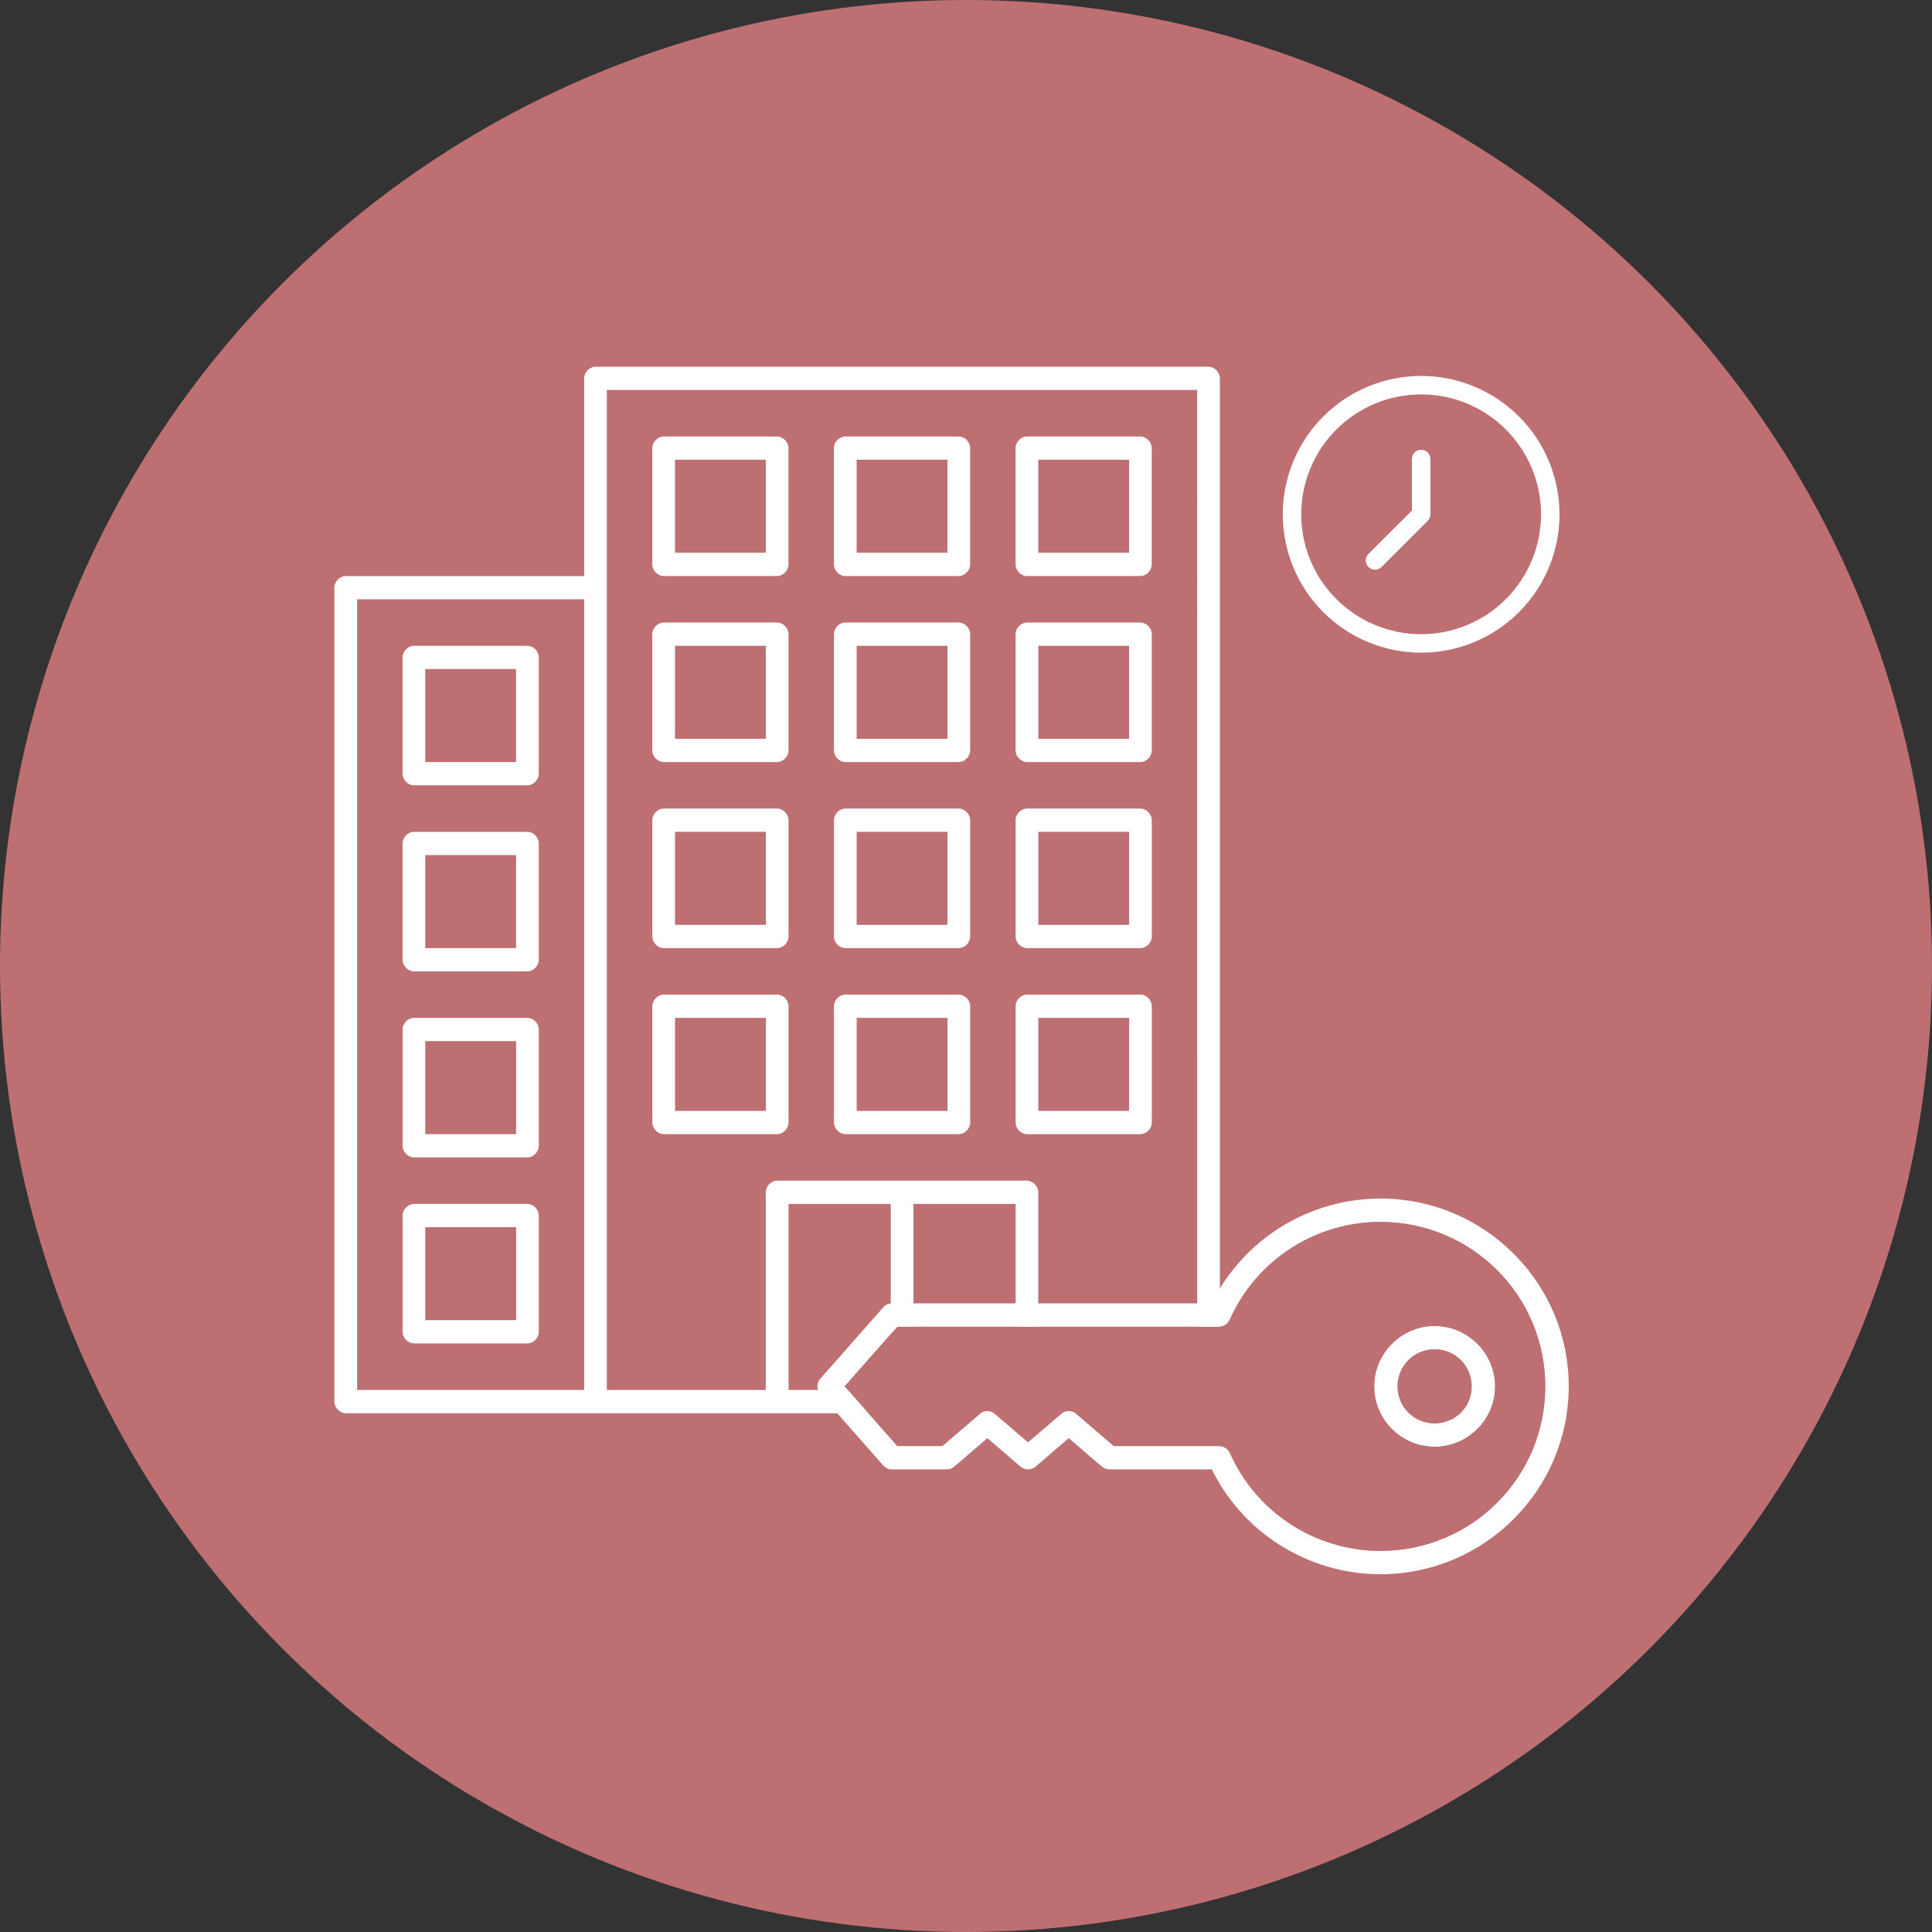 <svg width="72" height="72" viewBox="0 0 72 72" fill="none" xmlns="http://www.w3.org/2000/svg">
<rect x="0" y="0" width="72" height="72" fill="#333333" stroke="none"/>
<circle cx="36" cy="36" r="36" fill="#BE6F72"/>
<mask id="mask0_1929_715" style="mask-type:alpha" maskUnits="userSpaceOnUse" x="0" y="0" width="72" height="72">
<circle cx="36" cy="36" r="36" fill="#D9D9D9"/>
</mask>
<g mask="url(#mask0_1929_715)">
</g>
<path d="M45.038 13.667C45.26 13.667 45.461 13.873 45.462 14.1V52.233C45.462 52.46 45.26 52.666 45.038 52.667H12.885C12.663 52.667 12.462 52.46 12.461 52.233V21.9C12.461 21.673 12.663 21.467 12.885 21.467H21.769V14.1C21.769 13.873 21.971 13.667 22.192 13.667L45.038 13.667ZM44.615 14.533H22.615V51.799H28.538V44.433C28.538 44.206 28.74 43.999 28.962 43.999H38.269C38.491 43.999 38.692 44.206 38.693 44.433V51.799H44.616L44.615 14.533ZM42.5 16.267C42.721 16.267 42.923 16.473 42.923 16.7V21.033C42.923 21.26 42.721 21.467 42.5 21.467H38.269C38.048 21.467 37.846 21.26 37.846 21.033V16.7C37.846 16.473 38.048 16.267 38.269 16.267H42.5ZM35.731 16.267C35.952 16.267 36.154 16.473 36.154 16.7V21.033C36.154 21.26 35.952 21.467 35.731 21.467H31.5C31.279 21.467 31.077 21.26 31.077 21.033V16.7C31.077 16.473 31.279 16.267 31.5 16.267H35.731ZM28.962 16.267C29.183 16.267 29.385 16.473 29.385 16.7V21.033C29.385 21.26 29.183 21.467 28.962 21.467H24.731C24.51 21.467 24.308 21.26 24.308 21.033V16.7C24.308 16.473 24.51 16.267 24.731 16.267H28.962ZM42.077 17.133H38.693V20.6H42.077V17.133ZM35.308 17.133H31.924V20.6H35.308V17.133ZM28.539 17.133H25.155V20.6H28.539V17.133ZM21.77 22.333H13.309V51.8H21.77V22.333ZM42.501 23.2C42.722 23.2 42.924 23.406 42.924 23.633V27.966C42.924 28.193 42.722 28.4 42.501 28.4H38.27C38.049 28.4 37.847 28.193 37.847 27.966V23.633C37.847 23.406 38.049 23.2 38.27 23.2H42.501ZM35.732 23.2C35.953 23.2 36.155 23.406 36.155 23.633V27.966C36.155 28.193 35.953 28.4 35.732 28.4H31.501C31.28 28.4 31.078 28.193 31.078 27.966V23.633C31.078 23.406 31.28 23.2 31.501 23.2H35.732ZM28.963 23.2C29.184 23.2 29.386 23.406 29.386 23.633V27.966C29.386 28.193 29.184 28.4 28.963 28.4H24.732C24.511 28.4 24.309 28.193 24.309 27.966V23.633C24.309 23.406 24.511 23.2 24.732 23.2H28.963ZM42.078 24.067H38.694V27.533H42.078V24.067ZM35.309 24.067H31.925V27.533H35.309V24.067ZM28.54 24.067H25.156V27.533H28.54V24.067ZM19.656 24.067C19.877 24.067 20.079 24.273 20.079 24.5V28.833C20.079 29.06 19.877 29.267 19.656 29.267H15.425C15.204 29.267 15.002 29.06 15.002 28.833V24.5C15.002 24.273 15.204 24.067 15.425 24.067H19.656ZM19.233 24.933H15.848V28.4H19.233V24.933ZM42.502 30.133C42.723 30.133 42.925 30.34 42.925 30.567V34.9C42.925 35.127 42.723 35.333 42.502 35.333H38.271C38.049 35.333 37.848 35.127 37.848 34.9V30.567C37.848 30.34 38.049 30.133 38.271 30.133H42.502ZM35.733 30.133C35.954 30.133 36.156 30.34 36.156 30.567V34.9C36.156 35.127 35.954 35.333 35.733 35.333H31.502C31.28 35.333 31.079 35.127 31.079 34.9V30.567C31.079 30.34 31.28 30.133 31.502 30.133H35.733ZM28.964 30.133C29.185 30.133 29.387 30.34 29.387 30.567V34.9C29.387 35.127 29.185 35.333 28.964 35.333H24.733C24.511 35.333 24.31 35.127 24.31 34.9V30.567C24.31 30.34 24.511 30.133 24.733 30.133H28.964ZM42.079 31H38.694V34.466H42.079V31ZM35.31 31H31.925V34.466H35.31V31ZM28.541 31H25.156V34.466H28.541V31ZM19.656 31C19.878 31 20.079 31.206 20.079 31.433V35.766C20.079 35.993 19.878 36.2 19.656 36.2H15.426C15.204 36.2 15.003 35.993 15.002 35.766V31.433C15.002 31.206 15.204 31 15.426 31H19.656ZM19.233 31.866H15.848V35.333H19.233V31.866ZM42.502 37.066C42.724 37.066 42.925 37.273 42.925 37.5V41.833C42.925 42.06 42.724 42.266 42.502 42.266H38.272C38.05 42.266 37.849 42.06 37.848 41.833V37.5C37.848 37.273 38.05 37.066 38.272 37.066H42.502ZM35.733 37.066C35.955 37.066 36.156 37.273 36.156 37.5V41.833C36.156 42.06 35.955 42.266 35.733 42.266H31.503C31.281 42.266 31.08 42.06 31.079 41.833V37.5C31.079 37.273 31.281 37.066 31.503 37.066H35.733ZM28.964 37.066C29.186 37.066 29.387 37.273 29.387 37.5V41.833C29.387 42.06 29.186 42.266 28.964 42.266H24.734C24.512 42.266 24.311 42.06 24.31 41.833V37.5C24.31 37.273 24.512 37.066 24.734 37.066H28.964ZM42.08 37.933H38.695V41.399H42.08V37.933ZM35.311 37.933H31.926V41.399H35.311V37.933ZM28.542 37.933H25.157V41.399H28.542V37.933ZM19.657 37.933C19.878 37.933 20.08 38.139 20.08 38.366V42.699C20.08 42.926 19.878 43.133 19.657 43.133H15.426C15.205 43.133 15.003 42.926 15.003 42.699V38.366C15.003 38.139 15.205 37.933 15.426 37.933H19.657ZM19.234 38.799H15.849V42.266H19.234V38.799ZM37.849 44.866H34.042V51.799H37.849V44.866ZM33.196 44.866H29.388V51.799H33.196V44.866ZM19.657 44.866C19.879 44.866 20.08 45.072 20.08 45.299V49.633C20.08 49.859 19.879 50.066 19.657 50.066H15.426C15.205 50.066 15.004 49.859 15.003 49.633V45.299C15.003 45.072 15.205 44.866 15.426 44.866H19.657ZM19.234 45.733H15.849V49.199H19.234V45.733Z" fill="white"/>
<path d="M51.447 44.667C55.316 44.667 58.462 47.803 58.462 51.666C58.462 55.527 55.316 58.667 51.447 58.667C48.706 58.665 46.219 57.068 45.078 54.589L45.155 54.761H41.344C41.24 54.76 41.139 54.723 41.06 54.654L39.829 53.595L38.598 54.654H38.6C38.434 54.795 38.192 54.795 38.028 54.654L36.797 53.595L35.566 54.654H35.567C35.487 54.723 35.385 54.761 35.28 54.761H33.244C33.118 54.761 32.999 54.707 32.915 54.612L30.57 51.954C30.425 51.789 30.425 51.544 30.57 51.38L32.915 48.722C32.998 48.626 33.118 48.573 33.244 48.573H45.156C46.331 46.189 48.768 44.667 51.447 44.667ZM51.447 45.538C49.016 45.538 46.814 46.965 45.83 49.184C45.829 49.186 45.826 49.19 45.825 49.192C45.812 49.218 45.796 49.243 45.778 49.267C45.774 49.274 45.768 49.282 45.763 49.289C45.745 49.308 45.727 49.326 45.707 49.342C45.696 49.352 45.684 49.36 45.671 49.369C45.654 49.38 45.636 49.39 45.618 49.398C45.601 49.407 45.585 49.414 45.567 49.42C45.549 49.426 45.531 49.431 45.513 49.433C45.494 49.438 45.473 49.44 45.454 49.441C45.447 49.443 45.44 49.444 45.433 49.445H33.441L31.48 51.665L33.441 53.889H35.117L36.51 52.693V52.692C36.675 52.551 36.917 52.551 37.081 52.692L38.312 53.746L39.543 52.692H39.542C39.707 52.551 39.95 52.551 40.114 52.692L41.509 53.888L45.436 53.889C45.447 53.889 45.458 53.891 45.47 53.892C45.479 53.893 45.488 53.894 45.497 53.895C45.525 53.899 45.551 53.906 45.576 53.914C45.586 53.917 45.595 53.92 45.605 53.924C45.63 53.935 45.655 53.948 45.678 53.963C45.685 53.968 45.692 53.973 45.7 53.979C45.721 53.995 45.741 54.014 45.759 54.035C45.767 54.042 45.774 54.049 45.78 54.056C45.801 54.083 45.819 54.111 45.834 54.142V54.143L45.837 54.15C46.82 56.367 49.018 57.794 51.446 57.796C54.843 57.796 57.586 55.057 57.586 51.666C57.586 48.276 54.843 45.54 51.446 45.54L51.447 45.538ZM53.465 49.415C54.705 49.415 55.718 50.431 55.718 51.668C55.718 52.905 54.705 53.917 53.465 53.917C52.224 53.917 51.211 52.905 51.211 51.668C51.211 50.431 52.224 49.415 53.465 49.415ZM53.465 50.286C52.698 50.286 52.085 50.9 52.085 51.668C52.085 52.434 52.698 53.044 53.465 53.044C54.231 53.044 54.844 52.434 54.844 51.668C54.844 50.901 54.231 50.286 53.465 50.286Z" fill="white"/>
<path fill-rule="evenodd" clip-rule="evenodd" d="M51.447 45.538C49.016 45.538 46.814 46.965 45.83 49.184C45.829 49.186 45.826 49.19 45.825 49.192C45.812 49.218 45.796 49.243 45.778 49.267C45.774 49.274 45.768 49.282 45.763 49.289C45.745 49.308 45.727 49.326 45.707 49.342C45.696 49.352 45.684 49.36 45.671 49.369C45.654 49.38 45.636 49.39 45.618 49.398C45.601 49.407 45.585 49.414 45.567 49.42C45.549 49.426 45.531 49.431 45.513 49.433C45.494 49.438 45.473 49.44 45.454 49.441L45.433 49.445H33.441L31.48 51.665L33.441 53.889H35.117L36.51 52.693V52.692C36.675 52.551 36.917 52.551 37.081 52.692L38.312 53.746L39.543 52.692H39.542C39.707 52.551 39.95 52.551 40.114 52.692L41.509 53.888L45.436 53.889C45.447 53.889 45.458 53.891 45.47 53.892C45.479 53.893 45.488 53.894 45.497 53.895C45.525 53.899 45.551 53.906 45.576 53.914C45.586 53.917 45.595 53.92 45.605 53.924C45.63 53.935 45.655 53.948 45.678 53.963C45.685 53.968 45.692 53.973 45.7 53.979C45.721 53.995 45.741 54.014 45.759 54.035C45.767 54.042 45.774 54.049 45.78 54.056C45.801 54.083 45.819 54.111 45.834 54.142V54.143L45.837 54.15C46.82 56.367 49.018 57.794 51.446 57.796C54.843 57.796 57.586 55.057 57.586 51.666C57.586 48.276 54.843 45.54 51.446 45.54L51.447 45.538ZM55.718 51.668C55.718 50.431 54.705 49.415 53.465 49.415C52.224 49.415 51.211 50.431 51.211 51.668C51.211 52.905 52.224 53.917 53.465 53.917C54.705 53.917 55.718 52.905 55.718 51.668Z" fill="#BE6F72"/>
<path d="M53.465 50.286C52.698 50.286 52.085 50.9 52.085 51.668C52.085 52.434 52.698 53.044 53.465 53.044C54.231 53.044 54.844 52.434 54.844 51.668C54.844 50.901 54.231 50.286 53.465 50.286Z" fill="#BE6F72"/>
<g clip-path="url(#clip0_1929_715)">
<path d="M52.962 24.323C51.594 24.323 50.282 23.78 49.315 22.813C48.349 21.846 47.805 20.534 47.805 19.167C47.805 17.799 48.349 16.488 49.315 15.521C50.282 14.554 51.594 14.01 52.962 14.01C54.329 14.01 55.641 14.554 56.608 15.521C57.575 16.488 58.118 17.799 58.118 19.167C58.118 20.072 57.88 20.961 57.427 21.745C56.974 22.529 56.324 23.18 55.54 23.632C54.756 24.085 53.867 24.323 52.962 24.323L52.962 24.323ZM52.962 14.698C51.776 14.698 50.64 15.169 49.802 16.007C48.964 16.845 48.493 17.982 48.493 19.167C48.493 20.352 48.964 21.488 49.802 22.326C50.64 23.165 51.776 23.635 52.962 23.635C54.147 23.635 55.283 23.165 56.121 22.326C56.959 21.488 57.43 20.352 57.43 19.167C57.43 17.982 56.959 16.845 56.121 16.007C55.283 15.169 54.147 14.698 52.962 14.698ZM51.487 21.129L53.206 19.411C53.27 19.346 53.306 19.258 53.305 19.167V17.104C53.305 16.981 53.24 16.868 53.133 16.806C53.027 16.745 52.896 16.745 52.79 16.806C52.683 16.868 52.618 16.981 52.618 17.104V19.026L50.999 20.641C50.934 20.706 50.897 20.794 50.897 20.885C50.897 20.977 50.934 21.065 50.999 21.129C51.063 21.194 51.151 21.231 51.243 21.231C51.334 21.231 51.422 21.194 51.487 21.129L51.487 21.129Z" fill="white"/>
</g>
<defs>
<clipPath id="clip0_1929_715">
<rect width="11" height="11" fill="white" transform="translate(47.462 13.667)"/>
</clipPath>
</defs>
</svg>
